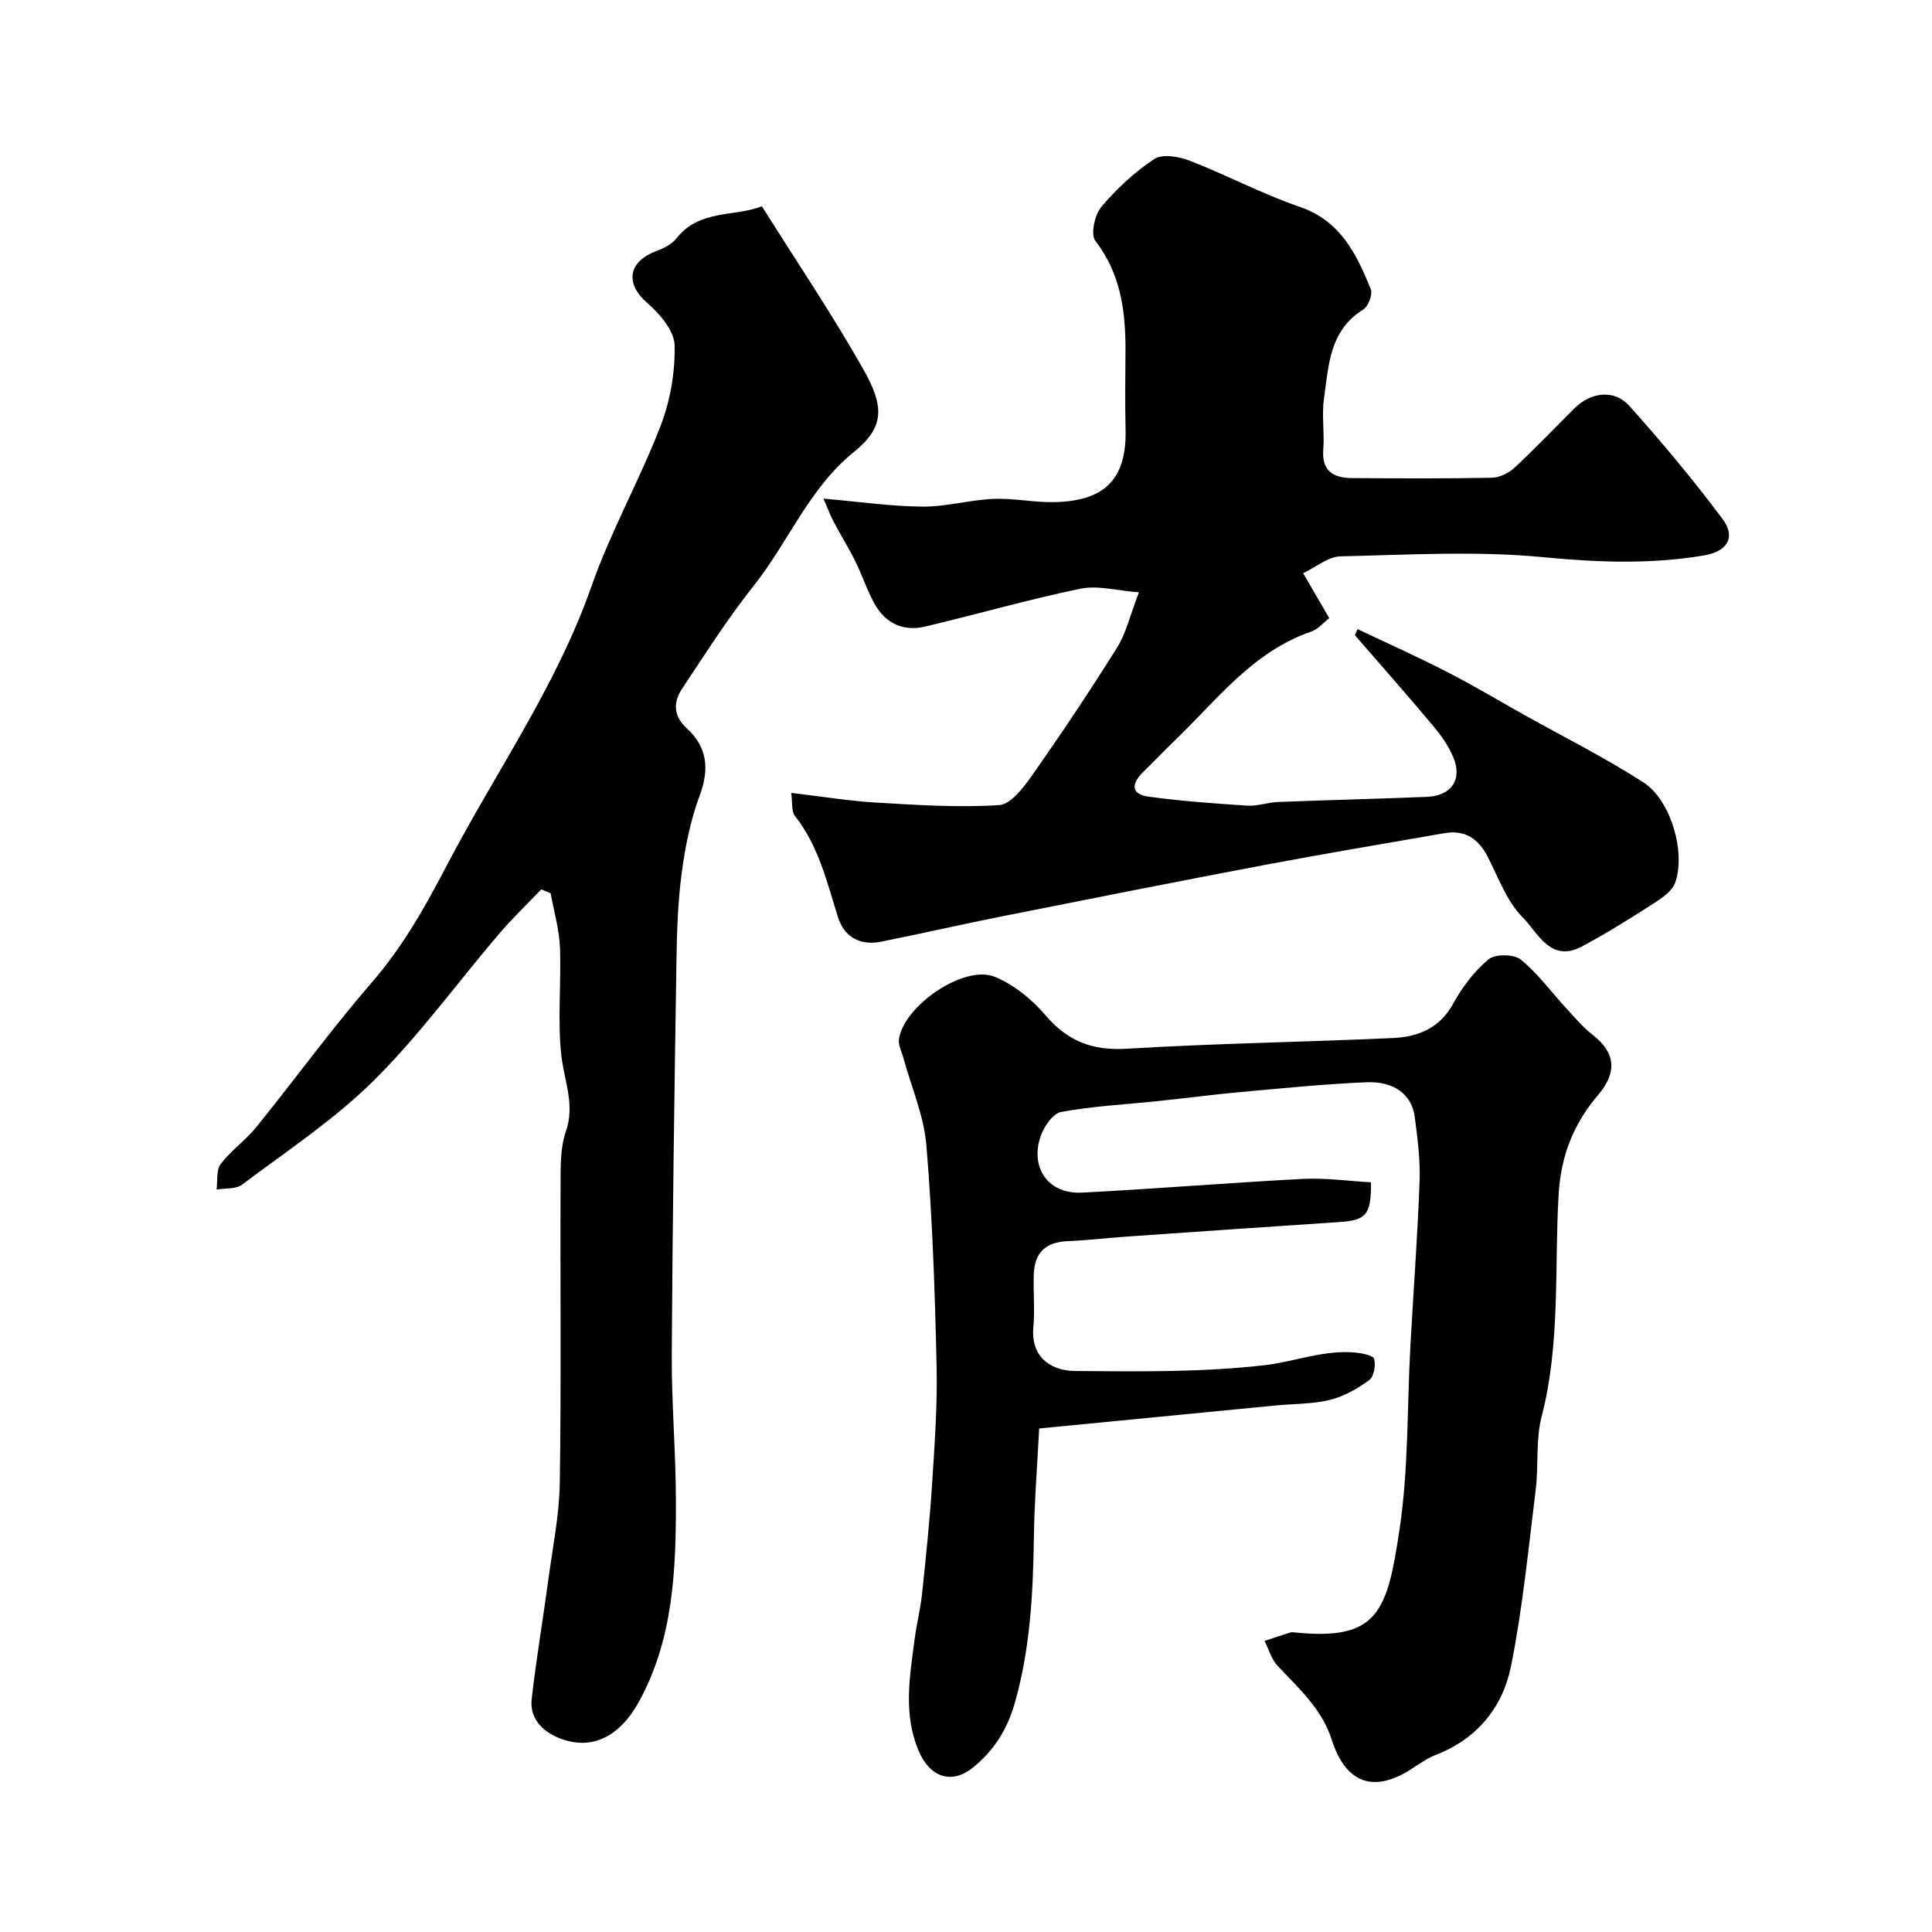 <svg enable-background="new 0 0 400 400" viewBox="0 0 400 400" xmlns="http://www.w3.org/2000/svg"><g fill="#010100"><path d="m163.81 164.16c6.39.75 12.01 1.68 17.67 2.01 8.45.5 16.96 1.06 25.38.52 2.43-.16 5.08-3.68 6.86-6.2 6.08-8.67 11.97-17.48 17.59-26.46 1.84-2.94 2.63-6.55 4.49-11.4-4.58-.34-8.55-1.49-12.14-.74-10.8 2.23-21.41 5.31-32.15 7.84-4.45 1.05-8.18-.65-10.42-4.68-1.58-2.83-2.59-5.98-4.03-8.89-1.36-2.74-2.99-5.34-4.42-8.05-.75-1.42-1.3-2.93-2.16-4.88 7.53.66 14.02 1.61 20.52 1.66 4.87.04 9.73-1.38 14.62-1.6 4.07-.18 8.17.71 12.26.67 10.05-.08 15.45-4.02 15.16-15.12-.14-5.33-.05-10.66-.02-16 .05-8.23-.91-16.06-6.24-22.98-1.02-1.32-.14-5.38 1.23-7.02 3.16-3.75 6.89-7.22 10.98-9.92 1.68-1.1 5.1-.52 7.33.35 7.67 2.98 15.01 6.89 22.78 9.56 8.48 2.91 11.75 9.78 14.71 17.05.43 1.06-.53 3.56-1.57 4.21-7.04 4.35-7.15 11.65-8.13 18.48-.49 3.43.14 7-.14 10.48-.36 4.52 2.14 5.9 5.93 5.93 9.66.07 19.33.12 28.99-.07 1.58-.03 3.47-.95 4.66-2.06 4.27-3.97 8.29-8.2 12.42-12.31 3.38-3.36 8.22-4 11.35-.52 6.74 7.5 13.21 15.28 19.26 23.35 2.91 3.87 1.06 6.82-3.85 7.64-11.05 1.85-21.99 1.43-33.2.35-13.9-1.34-28.04-.49-42.07-.17-2.45.06-4.86 2.15-7.66 3.48 1.9 3.28 3.42 5.9 5.41 9.32-1.18.9-2.31 2.28-3.75 2.78-12.19 4.19-19.6 14.28-28.38 22.69-2.16 2.07-4.23 4.26-6.37 6.35-2.4 2.34-2.73 4.6 1.1 5.13 6.79.93 13.65 1.42 20.49 1.86 2.08.13 4.2-.68 6.32-.76 10.26-.4 20.53-.64 30.8-1.06 5.1-.21 7.41-3.6 5.45-8.24-1-2.37-2.57-4.57-4.24-6.56-5.28-6.3-10.73-12.46-16.12-18.68.19-.42.38-.83.56-1.25 6.14 2.92 12.36 5.69 18.4 8.8 5.47 2.8 10.76 5.96 16.12 8.97 8.25 4.61 16.74 8.86 24.67 13.97 5.68 3.66 8.79 14.48 6.57 20.75-.62 1.74-2.69 3.17-4.4 4.27-4.89 3.14-9.82 6.23-14.94 8.96-6.51 3.46-9.14-2.95-12.24-6.05-3.29-3.29-5.01-8.2-7.22-12.5-1.93-3.75-4.69-5.66-8.98-4.92-12.36 2.16-24.74 4.22-37.06 6.55-18.09 3.42-36.14 7.01-54.2 10.6-8.46 1.68-16.88 3.61-25.33 5.31-4.35.88-7.65-.91-8.96-5.06-2.3-7.28-4.01-14.74-8.9-20.94-.79-1-.51-2.83-.79-4.8z"/><path d="m283.85 244.78c.04 6.8-1.01 7.87-6.64 8.24-14.63.96-29.26 1.98-43.89 3-4.1.29-8.2.77-12.3.95-4.49.2-6.84 2.31-6.99 6.91-.12 3.66.25 7.36-.09 10.99-.52 5.52 3 8.93 8.7 8.98 13.09.11 26.29.28 39.25-1.21 6.21-.72 12.31-3.24 18.8-2.6 1.37.14 3.63.59 3.82 1.32.35 1.33-.06 3.68-1.03 4.38-2.43 1.77-5.23 3.38-8.12 4.09-3.63.89-7.5.79-11.27 1.16-16.16 1.57-32.32 3.14-48.94 4.76-.37 7.31-.99 15.02-1.1 22.74-.17 11.53-.76 22.94-3.96 34.14-1.56 5.47-4.38 9.91-8.7 13.36-4.42 3.54-8.9 1.93-11.2-3.51-3.25-7.67-1.82-15.44-.81-23.22.4-3.07 1.18-6.1 1.51-9.17.79-7.5 1.58-15.01 2.07-22.54.53-8.25 1.14-16.54.95-24.79-.34-15.21-.85-30.43-2.11-45.59-.51-6.19-3.15-12.2-4.81-18.3-.34-1.24-1.05-2.55-.87-3.73 1.04-6.97 13.55-15.5 19.84-12.9 3.94 1.62 7.68 4.64 10.46 7.91 4.59 5.4 9.7 7.41 16.83 6.98 18.34-1.11 36.73-1.38 55.08-2.21 5.21-.24 9.74-1.98 12.56-7.16 1.85-3.4 4.36-6.69 7.31-9.15 1.36-1.13 5.24-1.08 6.66.06 3.54 2.88 6.3 6.71 9.44 10.11 1.74 1.89 3.42 3.9 5.43 5.46 4.82 3.74 5.08 7.83 1.15 12.45-5.02 5.91-7.71 12.43-8.19 20.7-.88 15.29.4 30.78-3.51 45.9-1.26 4.86-.61 10.19-1.24 15.25-1.51 12.16-2.69 24.39-5.09 36.38-1.7 8.51-6.98 15.07-15.54 18.39-1.8.7-3.44 1.87-5.09 2.94-7.73 5.01-13.58 3.05-16.48-6.01-2.07-6.47-6.85-10.68-11.23-15.35-1.28-1.36-1.82-3.42-2.7-5.16 1.78-.58 3.55-1.18 5.33-1.74.3-.09.67-.04 1-.01 17.29 1.78 19.08-4.43 21.62-21.34 1.88-12.52 1.55-25.36 2.25-38.05.63-11.37 1.49-22.73 1.9-34.11.16-4.41-.43-8.88-1.01-13.28-.61-4.57-4.23-7.37-10-7.13-8.7.36-17.39 1.25-26.07 2.03-5.71.52-11.4 1.27-17.11 1.87-6.69.7-13.44 1.03-20.03 2.25-1.72.32-3.6 3.09-4.27 5.12-2.19 6.59 1.74 11.94 8.6 11.58 15.3-.79 30.57-2.05 45.87-2.85 4.54-.22 9.13.44 13.96.71z"/><path d="m112.06 184.14c-2.93 3.07-6.01 6.01-8.76 9.23-8.63 10.12-16.49 21-25.89 30.32-8.19 8.12-18.02 14.6-27.29 21.58-1.28.97-3.5.7-5.28 1.01.24-1.79-.1-4.03.85-5.28 2.14-2.81 5.18-4.92 7.4-7.68 8.06-9.96 15.6-20.35 23.98-30.03 6.42-7.41 11.05-15.72 15.53-24.29 10.02-19.16 22.61-36.92 29.85-57.6 3.97-11.35 9.98-21.97 14.31-33.21 2.01-5.21 3.04-11.14 2.91-16.7-.07-2.98-3.03-6.48-5.59-8.69-4.72-4.07-4.09-8.62 1.85-10.84 1.49-.56 3.15-1.39 4.1-2.59 4.79-6.11 12.1-4.42 17.71-6.67 7.28 11.6 14.56 22.38 20.95 33.66 4.39 7.74 4.54 12.02-1.88 17.2-9.31 7.51-13.56 18.65-20.74 27.68-5.37 6.75-10.02 14.09-14.81 21.29-1.9 2.86-1.93 5.65 1.02 8.35 4.19 3.84 4.61 8.41 2.57 13.87-1.91 5.12-3 10.63-3.72 16.07-.8 6.04-.99 12.18-1.08 18.28-.42 27.09-.82 54.17-.97 81.26-.06 10.13.85 20.26.86 30.4.02 14.29-.51 28.55-7.66 41.57-4.04 7.35-9.91 10.16-16.46 7.54-3.58-1.44-6.2-4.09-5.73-8.18.94-8.27 2.34-16.48 3.45-24.73.9-6.65 2.26-13.32 2.36-19.99.31-20.65.07-41.31.16-61.97.02-3.59-.06-7.42 1.09-10.72 1.94-5.57-.33-10.45-.92-15.69-.84-7.4 0-14.98-.3-22.46-.15-3.75-1.25-7.47-1.93-11.2-.66-.28-1.3-.54-1.94-.79z"/></g></svg>